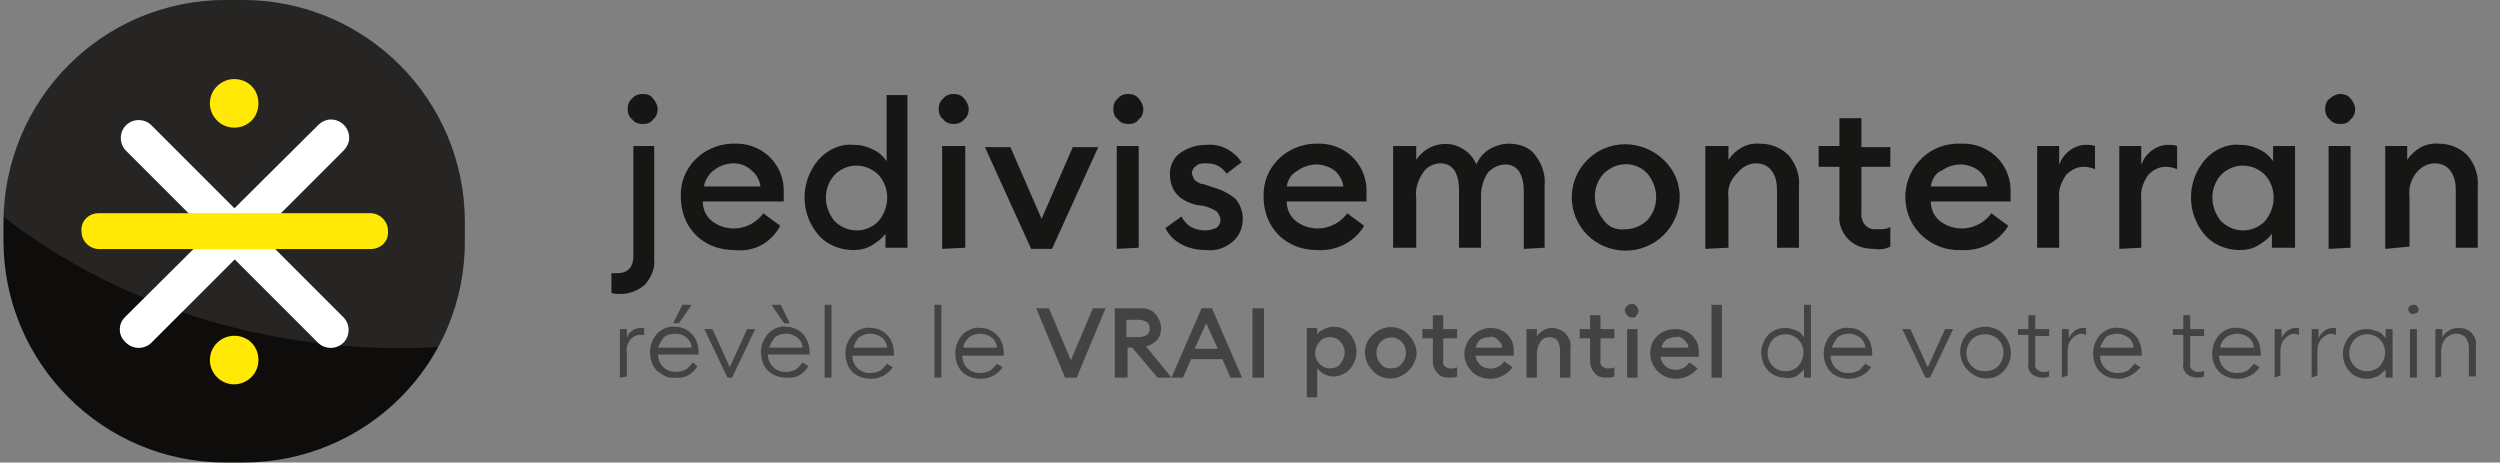 <?xml version="1.0" encoding="utf-8"?>
<!-- Generator: Adobe Illustrator 24.3.0, SVG Export Plug-In . SVG Version: 6.00 Build 0)  -->
<svg version="1.1" id="Calque_1" xmlns="http://www.w3.org/2000/svg" xmlns:xlink="http://www.w3.org/1999/xlink" x="0px" y="0px"
	 viewBox="0 0 216.2 40" style="enable-background:new 0 0 216.2 40;" xml:space="preserve">
<rect x="0" y="0" width="216.2" height="40" fill="#808080" stroke="none"/>
<style type="text/css">
	.st0{fill:#0E0D0C;}
	.st1{clip-path:url(#SVGID_2_);}
	.st2{opacity:0.1;fill:#FFFFFF;enable-background:new    ;}
	.st3{fill:#FFFFFF;}
	.st4{fill:#FFE905;}
	.st5{fill:#161615;}
	.st6{fill:#424444;}
</style>
<g id="Groupe_25" transform="translate(-12.834 -9.463)">
	<g id="Groupe_19" transform="translate(12.834 9.463)">
		<path id="Rectangle_6" class="st0" d="M19.5,0H21c10.6,0,19.2,8.6,19.2,19.2v1.5C40.3,31.4,31.7,40,21,40h-1.5
			C8.9,40,0.3,31.4,0.3,20.8v-1.5C0.3,8.6,8.9,0,19.5,0z"/>
		<g id="Groupe_18">
			<g>
				<defs>
					<path id="SVGID_1_" d="M19.5,0H21c10.6,0,19.2,8.6,19.2,19.2v1.5C40.3,31.4,31.7,40,21,40h-1.5C8.9,40,0.3,31.4,0.3,20.8v-1.5
						C0.3,8.6,8.9,0,19.5,0z"/>
				</defs>
				<clipPath id="SVGID_2_">
					<use xlink:href="#SVGID_1_"  style="overflow:visible;"/>
				</clipPath>
				<g id="Groupe_17" class="st1">
					<ellipse id="Ellipse_3" class="st2" cx="34.6" cy="-13.4" rx="50.9" ry="43.5"/>
				</g>
			</g>
		</g>
	</g>
	<g id="Groupe_22" transform="translate(19.484 16.301)">
		<g id="Groupe_20" transform="translate(3.447 3.497)">
			<path id="Tracé_64" class="st3" d="M3,0.5c-0.6-0.6-1.6-0.6-2.2,0c-0.6,0.6-0.6,1.6,0,2.2l16.6,16.6c0.6,0.6,1.6,0.6,2.2,0
				s0.6-1.6,0-2.2L3,0.5z"/>
			<path id="Tracé_65" class="st3" d="M20.1,1.6c0-0.9-0.7-1.6-1.6-1.6c-0.4,0-0.8,0.2-1.1,0.5L0.7,17.1c-0.6,0.6-0.6,1.6,0.1,2.2
				c0.6,0.6,1.6,0.6,2.2,0L19.6,2.7C19.9,2.4,20.1,2,20.1,1.6z"/>
		</g>
		<g id="Groupe_21">
			<path id="Tracé_66" class="st4" d="M13.6,0c-1.1,0-2.1,0.9-2.1,2.1c0,1.1,0.9,2.1,2.1,2.1s2.1-0.9,2.1-2.1c0,0,0,0,0,0
				C15.7,0.9,14.8,0,13.6,0z"/>
			<path id="Tracé_67" class="st4" d="M13.6,22.2c-1.1,0-2.1,0.9-2.1,2.1c0,1.1,0.9,2.1,2.1,2.1c1.1,0,2.1-0.9,2.1-2.1
				C15.7,23.1,14.8,22.2,13.6,22.2z"/>
			<path id="Tracé_68" class="st4" d="M25.4,11.6H1.9c-0.9,0-1.6,0.7-1.5,1.6c0,0.8,0.7,1.5,1.5,1.5h23.5c0.9,0,1.6-0.7,1.5-1.6
				C26.9,12.3,26.2,11.6,25.4,11.6z"/>
		</g>
	</g>
	<g id="Groupe_23" transform="translate(65.31 17.587)">
		<path id="Tracé_69" class="st5" d="M4.1,4.5v9.8c0.1,0.8-0.3,1.6-0.8,2.2c-0.6,0.5-1.3,0.8-2.1,0.8c-0.3,0-0.6,0-0.8-0.1v-1.7
			c0.2,0,0.3,0,0.5,0c0.9,0,1.4-0.5,1.4-1.5V4.5H4.1z M3.1,2.6c-0.3,0-0.7-0.1-0.9-0.4C1.9,2,1.8,1.6,1.8,1.3c0-0.3,0.1-0.7,0.4-0.9
			C2.4,0.1,2.8,0,3.1,0C3.5,0,3.8,0.1,4,0.4c0.2,0.2,0.4,0.6,0.4,0.9C4.4,1.6,4.3,2,4,2.2C3.8,2.5,3.5,2.6,3.1,2.6L3.1,2.6z"/>
		<path id="Tracé_70" class="st5" d="M11,13.5c-1.2,0-2.4-0.4-3.3-1.3c-0.9-0.9-1.3-2.1-1.3-3.3c-0.1-2.5,1.9-4.5,4.4-4.6
			c0.1,0,0.2,0,0.2,0c2.3-0.1,4.2,1.6,4.3,3.9c0,0.2,0,0.3,0,0.5c0,0.2,0,0.4,0,0.6H8.3c0,0.7,0.3,1.3,0.8,1.7
			c1.3,1,3.2,0.8,4.3-0.5c0.1-0.1,0.1-0.1,0.1-0.2l1.5,1.1C14.2,12.9,12.7,13.7,11,13.5z M8.4,8h4.9c-0.1-0.6-0.4-1.1-0.8-1.4
			C12.1,6.2,11.5,6,11,6c-0.6,0-1.2,0.2-1.6,0.5C8.9,6.8,8.5,7.4,8.4,8L8.4,8z"/>
		<path id="Tracé_71" class="st5" d="M21.3,13.5c-1.2,0-2.3-0.5-3-1.3c-1.6-1.9-1.6-4.6,0-6.5c0.8-0.9,1.9-1.4,3-1.3
			c0.6,0,1.1,0.1,1.7,0.4c0.5,0.2,0.9,0.6,1.2,1V0.1H26v13.2h-1.9v-1.2c-0.3,0.4-0.7,0.7-1.2,1C22.4,13.4,21.9,13.5,21.3,13.5z
			 M19.7,11c1,1,2.6,1.1,3.7,0.1c0,0,0.1-0.1,0.1-0.1c1-1.2,1-2.9,0-4c-1-1-2.6-1.1-3.7-0.1c0,0-0.1,0.1-0.1,0.1
			C18.7,8.1,18.7,9.8,19.7,11z"/>
		<path id="Tracé_72" class="st5" d="M30,2.6c-0.3,0-0.7-0.1-0.9-0.4c-0.3-0.2-0.4-0.6-0.4-0.9c0-0.3,0.1-0.7,0.4-0.9
			C29.3,0.1,29.7,0,30,0c0.3,0,0.7,0.1,0.9,0.4c0.2,0.2,0.4,0.6,0.4,0.9c0,0.3-0.1,0.7-0.4,0.9C30.7,2.5,30.3,2.6,30,2.6z M29,13.4
			V4.5H31v8.8L29,13.4z"/>
		<path id="Tracé_73" class="st5" d="M36.7,13.4l-4-8.8h2.2l2.7,6.2l2.7-6.2h2.2l-4,8.8L36.7,13.4z"/>
		<path id="Tracé_74" class="st5" d="M45.1,2.6c-0.3,0-0.7-0.1-0.9-0.4c-0.3-0.2-0.4-0.6-0.4-0.9c0-0.3,0.1-0.7,0.4-0.9
			C44.4,0.1,44.8,0,45.1,0c0.3,0,0.7,0.1,0.9,0.4c0.2,0.2,0.4,0.6,0.4,0.9c0,0.3-0.1,0.7-0.4,0.9C45.8,2.5,45.5,2.6,45.1,2.6z
			 M44.1,13.4V4.5h1.9v8.8L44.1,13.4z"/>
		<path id="Tracé_75" class="st5" d="M51.9,13.5c-0.7,0-1.5-0.1-2.2-0.5c-0.6-0.3-1.1-0.8-1.4-1.4l1.4-1c0.2,0.4,0.5,0.7,0.8,0.9
			c0.4,0.2,0.8,0.3,1.3,0.3c0.3,0,0.6-0.1,0.9-0.2c0.4-0.3,0.5-0.8,0.2-1.2c0-0.1-0.1-0.1-0.1-0.2c-0.3-0.2-0.7-0.4-1.1-0.5L51,9.6
			c-1.6-0.4-2.3-1.3-2.3-2.7c0-0.7,0.3-1.4,0.9-1.8c0.7-0.5,1.5-0.7,2.3-0.7c1.2-0.1,2.3,0.5,3,1.5l-1.3,1c-0.4-0.6-1-0.9-1.7-0.9
			C51.5,6,51.2,6,51,6.2c-0.2,0.1-0.4,0.4-0.4,0.6c0,0.2,0.1,0.4,0.2,0.6c0.2,0.2,0.5,0.4,0.8,0.4l0.9,0.3c0.7,0.2,1.3,0.5,1.9,1
			c0.4,0.5,0.6,1.1,0.6,1.7c0,0.8-0.3,1.5-0.9,2C53.5,13.3,52.7,13.6,51.9,13.5z"/>
		<path id="Tracé_76" class="st5" d="M61.4,13.5c-1.2,0-2.4-0.4-3.3-1.3c-0.9-0.9-1.3-2.1-1.3-3.3c-0.1-2.5,1.9-4.5,4.4-4.6
			c0.1,0,0.2,0,0.2,0c2.3-0.1,4.2,1.6,4.3,3.9c0,0.2,0,0.3,0,0.5c0,0.2,0,0.4,0,0.6h-6.9c0,0.7,0.3,1.3,0.8,1.7
			c1.3,1,3.2,0.8,4.3-0.5c0.1-0.1,0.1-0.1,0.1-0.2l1.5,1.1C64.6,12.9,63,13.6,61.4,13.5z M58.8,8h4.9c-0.1-0.6-0.4-1.1-0.8-1.4
			c-0.4-0.3-1-0.5-1.5-0.5c-0.6,0-1.2,0.2-1.6,0.5C59.2,6.9,58.9,7.4,58.8,8L58.8,8z"/>
		<path id="Tracé_77" class="st5" d="M79.3,13.4v-5c0-0.6-0.1-1.2-0.4-1.7c-0.3-0.4-0.7-0.6-1.2-0.6c-0.6,0-1.1,0.3-1.5,0.7
			c-0.4,0.6-0.6,1.3-0.6,2v4.5h-1.9v-5c0-0.6-0.1-1.2-0.4-1.7c-0.3-0.4-0.7-0.6-1.2-0.6c-0.6,0-1.2,0.3-1.5,0.8
			C70.1,7.5,69.9,8.3,70,9v4.3H68V4.5H70v1.2c0.9-1.4,2.8-1.8,4.1-0.9c0.5,0.3,0.9,0.8,1.1,1.3c0.2-0.5,0.6-1,1.1-1.3
			c0.5-0.3,1.1-0.5,1.7-0.5c0.9,0,1.8,0.3,2.3,1c0.6,0.8,0.9,1.7,0.8,2.7v5.3L79.3,13.4z"/>
		<path id="Tracé_78" class="st5" d="M91.4,12.2c-1.8,1.8-4.8,1.8-6.6,0c-1.8-1.8-1.8-4.7,0-6.5c1.8-1.8,4.7-1.8,6.6,0
			S93.2,10.4,91.4,12.2L91.4,12.2z M88.1,11.7c0.7,0,1.4-0.3,1.9-0.8c1-1.1,1-2.8,0-4c-1-1.1-2.7-1.1-3.8,0c0,0,0,0,0,0
			c-1,1.1-1,2.8,0,4C86.6,11.5,87.3,11.8,88.1,11.7L88.1,11.7z"/>
		<path id="Tracé_79" class="st5" d="M95,13.4V4.5H97v1.2c0.6-0.9,1.6-1.5,2.7-1.4c0.9,0,1.8,0.3,2.5,1c0.6,0.7,1,1.7,0.9,2.7v5.3
			h-1.9v-5c0-0.6-0.1-1.2-0.5-1.7c-0.3-0.4-0.8-0.6-1.3-0.6c-0.6,0-1.2,0.3-1.6,0.8C97.1,7.5,96.9,8.2,97,9v4.3L95,13.4z"/>
		<path id="Tracé_80" class="st5" d="M109.6,13.4c-0.8,0-1.6-0.2-2.2-0.8c-0.6-0.6-0.9-1.4-0.8-2.2V6.3h-1.8V4.5h1.8V2.1h1.9v2.5
			h2.5v1.7h-2.5v3.9c-0.1,0.7,0.3,1.4,1,1.5c0.2,0,0.3,0,0.5,0c0.4,0,0.7,0,1-0.2v1.7C110.6,13.4,110.1,13.5,109.6,13.4z"/>
		<path id="Tracé_81" class="st5" d="M117.1,13.5c-2.5,0.1-4.7-1.8-4.8-4.4c-0.1-2.5,1.8-4.7,4.4-4.8c0.1,0,0.3,0,0.4,0
			c2.3-0.1,4.2,1.6,4.3,3.9c0,0.2,0,0.3,0,0.5c0,0.2,0,0.4,0,0.6h-6.9c0,0.7,0.3,1.3,0.8,1.7c1.3,1,3.2,0.8,4.3-0.5
			c0.1-0.1,0.1-0.1,0.1-0.2l1.5,1.1C120.3,12.9,118.7,13.6,117.1,13.5z M114.5,8h4.9c-0.1-0.6-0.4-1.1-0.8-1.4
			c-0.4-0.3-1-0.5-1.5-0.5c-0.6,0-1.2,0.2-1.6,0.5C114.9,6.8,114.6,7.4,114.5,8L114.5,8z"/>
		<path id="Tracé_82" class="st5" d="M123.7,13.4V4.5h1.9v1.6c0.2-0.5,0.5-0.9,0.9-1.2c0.4-0.3,0.9-0.5,1.4-0.5
			c0.3,0,0.5,0,0.8,0.1v2c-0.3-0.1-0.6-0.2-1-0.2c-0.6,0-1.1,0.3-1.5,0.7c-0.4,0.6-0.7,1.3-0.6,2v4.3H123.7z"/>
		<path id="Tracé_83" class="st5" d="M130.8,13.4V4.5h1.9v1.6c0.2-0.5,0.5-0.9,0.9-1.2c0.4-0.3,0.9-0.5,1.4-0.5
			c0.3,0,0.5,0,0.8,0.1v2c-0.3-0.1-0.6-0.2-1-0.2c-0.6,0-1.1,0.3-1.5,0.7c-0.4,0.6-0.7,1.3-0.6,2v4.3L130.8,13.4z"/>
		<path id="Tracé_84" class="st5" d="M141.2,13.5c-1.2,0-2.3-0.5-3-1.3c-1.6-1.9-1.6-4.6,0-6.5c0.8-0.9,1.9-1.4,3-1.3
			c0.6,0,1.1,0.1,1.7,0.4c0.5,0.2,0.9,0.6,1.2,1V4.5h1.9v8.8H144v-1.2c-0.3,0.4-0.7,0.7-1.2,1C142.3,13.4,141.8,13.5,141.2,13.5z
			 M139.6,11c1,1,2.6,1.1,3.7,0.1c0,0,0.1-0.1,0.1-0.1c1-1.2,1-2.9,0-4c-1-1-2.6-1.1-3.7-0.1c0,0-0.1,0.1-0.1,0.1
			C138.6,8.1,138.6,9.8,139.6,11z"/>
		<path id="Tracé_85" class="st5" d="M149.9,2.6c-0.3,0-0.7-0.1-0.9-0.4c-0.3-0.2-0.4-0.6-0.4-0.9c0-0.3,0.1-0.7,0.4-0.9
			c0.2-0.2,0.6-0.4,0.9-0.4c0.3,0,0.7,0.1,0.9,0.4c0.2,0.2,0.4,0.6,0.4,0.9c0,0.3-0.1,0.7-0.4,0.9C150.6,2.5,150.3,2.6,149.9,2.6z
			 M148.9,13.4V4.5h1.9v8.8L148.9,13.4z"/>
		<path id="Tracé_86" class="st5" d="M153.8,13.4V4.5h1.9v1.2c0.6-0.9,1.6-1.5,2.7-1.4c0.9,0,1.8,0.3,2.5,1c0.6,0.7,1,1.7,0.9,2.7
			v5.3h-1.9v-5c0-0.6-0.1-1.2-0.5-1.7c-0.3-0.4-0.8-0.6-1.3-0.6c-0.6,0-1.2,0.3-1.6,0.8c-0.5,0.6-0.7,1.4-0.6,2.1v4.3L153.8,13.4z"
			/>
	</g>
	<g id="Groupe_24" transform="translate(66.145 35.721)">
		<path id="Tracé_87" class="st6" d="M0.3,6.4V2.2h0.6V3C1,2.5,1.5,2.1,2.1,2.1c0.1,0,0.2,0,0.3,0v0.6C2.3,2.7,2.2,2.7,2,2.7
			c-0.3,0-0.6,0.2-0.8,0.4C1,3.4,0.8,3.8,0.9,4.2v2.1L0.3,6.4z"/>
		<path id="Tracé_88" class="st6" d="M5.1,6.4C4.5,6.5,4,6.2,3.5,5.8c-0.4-0.4-0.6-1-0.6-1.6c0-0.6,0.2-1.1,0.6-1.6
			c0.4-0.4,1-0.7,1.6-0.6c0.5,0,1,0.2,1.4,0.6c0.4,0.4,0.6,1,0.6,1.6v0.2H3.6c0,0.8,0.6,1.5,1.5,1.5c0,0,0.1,0,0.1,0
			c0.3,0,0.6-0.1,0.8-0.2c0.2-0.1,0.4-0.4,0.6-0.6L7,5.4C6.6,6.1,5.9,6.5,5.1,6.4z M3.6,3.8h2.9c0-0.3-0.2-0.7-0.5-0.9
			C5.8,2.7,5.4,2.6,5.1,2.6c-0.4,0-0.7,0.1-1,0.3C3.9,3.2,3.7,3.5,3.6,3.8z M4.9,1.7l0.8-1.6h0.8L5.4,1.7H4.9z"/>
		<path id="Tracé_89" class="st6" d="M9.6,6.4l-2-4.2h0.7l1.5,3.3l1.5-3.3h0.7l-2,4.2L9.6,6.4z"/>
		<path id="Tracé_90" class="st6" d="M14.7,6.4c-0.6,0-1.2-0.2-1.6-0.6c-0.4-0.4-0.6-1-0.6-1.6c0-0.6,0.2-1.1,0.6-1.6
			c0.4-0.4,1-0.7,1.6-0.6c0.5,0,1,0.2,1.4,0.6c0.4,0.4,0.6,1,0.6,1.6v0.2h-3.6c0,0.8,0.6,1.5,1.5,1.5c0,0,0.1,0,0.1,0
			c0.3,0,0.6-0.1,0.8-0.2c0.2-0.1,0.4-0.4,0.6-0.6l0.5,0.3C16.2,6.1,15.5,6.5,14.7,6.4z M13.2,3.8h2.9c0-0.3-0.2-0.7-0.5-0.9
			c-0.3-0.2-0.6-0.3-0.9-0.3c-0.4,0-0.7,0.1-1,0.3C13.5,3.2,13.3,3.5,13.2,3.8z M14.5,1.7l-1.1-1.6h0.8L15,1.7H14.5z"/>
		<path id="Tracé_91" class="st6" d="M18,6.4V0.1h0.6v6.3H18z"/>
		<path id="Tracé_92" class="st6" d="M22,6.5c-0.6,0-1.2-0.2-1.6-0.6c-0.4-0.4-0.6-1-0.6-1.6c0-0.6,0.2-1.1,0.6-1.6
			c0.4-0.4,1-0.7,1.6-0.6c0.5,0,1,0.2,1.4,0.6c0.4,0.4,0.6,1,0.6,1.6v0.2h-3.6c0,0.8,0.6,1.5,1.5,1.5c0,0,0.1,0,0.1,0
			c0.3,0,0.6-0.1,0.8-0.2c0.2-0.1,0.4-0.4,0.6-0.6l0.5,0.3C23.5,6.1,22.8,6.5,22,6.5z M20.5,3.8h2.9c0-0.3-0.2-0.7-0.5-0.9
			c-0.3-0.2-0.6-0.3-0.9-0.3c-0.4,0-0.7,0.1-1,0.3C20.7,3.2,20.6,3.5,20.5,3.8L20.5,3.8z"/>
		<path id="Tracé_93" class="st6" d="M27.5,6.4V0.1h0.6v6.3H27.5z"/>
		<path id="Tracé_94" class="st6" d="M31.5,6.5c-0.6,0-1.2-0.2-1.6-0.6c-0.4-0.4-0.6-1-0.6-1.6c0-0.6,0.2-1.1,0.6-1.6
			c0.4-0.4,1-0.7,1.6-0.6c0.5,0,1,0.2,1.4,0.6c0.4,0.4,0.6,1,0.6,1.6v0.2h-3.6c0,0.8,0.6,1.5,1.5,1.5c0,0,0.1,0,0.1,0
			c0.3,0,0.6-0.1,0.8-0.2c0.2-0.1,0.4-0.4,0.6-0.6l0.5,0.3C33,6.1,32.3,6.5,31.5,6.5z M30,3.8h2.9c0-0.3-0.2-0.7-0.5-0.9
			c-0.3-0.2-0.6-0.3-0.9-0.3c-0.4,0-0.7,0.1-1,0.3C30.2,3.2,30,3.5,30,3.8L30,3.8z"/>
		<path id="Tracé_95" class="st6" d="M38.8,6.4l-2.5-6h1.1l1.9,4.5l1.9-4.5h1.1l-2.5,6L38.8,6.4z"/>
		<path id="Tracé_96" class="st6" d="M43.1,6.4v-6h2.2c0.5,0,1,0.1,1.3,0.5c0.3,0.3,0.5,0.8,0.5,1.2c0,0.4-0.1,0.7-0.3,1
			c-0.3,0.3-0.6,0.5-1,0.6l2.2,2.7h-1.2l-2.2-2.6h-0.4v2.6L43.1,6.4z M44.1,2.9h1.1c0.2,0,0.5-0.1,0.7-0.2c0.3-0.3,0.3-0.8,0-1.1
			c0,0,0,0,0,0c-0.2-0.1-0.4-0.2-0.7-0.2h-1.1V2.9z"/>
		<path id="Tracé_97" class="st6" d="M48,6.4l2.6-6h0.9l2.6,6h-1l-0.7-1.6h-2.7L49,6.4L48,6.4z M51,1.7l-1,2.2H52L51,1.7z"/>
		<path id="Tracé_98" class="st6" d="M55,6.4v-6h1v6L55,6.4z"/>
		<path id="Tracé_99" class="st6" d="M60.6,8.1h-0.9v-6h0.9v0.6c0.1-0.2,0.3-0.4,0.6-0.5c0.2-0.1,0.5-0.2,0.8-0.2
			c0.6,0,1.1,0.2,1.4,0.6c0.8,0.9,0.8,2.2,0,3.1c-0.4,0.4-0.9,0.6-1.4,0.6c-0.3,0-0.6-0.1-0.8-0.2c-0.2-0.1-0.4-0.3-0.6-0.5V8.1z
			 M61.7,5.6c0.3,0,0.7-0.1,0.9-0.4c0.5-0.6,0.5-1.4,0-1.9c-0.2-0.3-0.6-0.4-0.9-0.4c-0.3,0-0.7,0.1-0.9,0.4c-0.5,0.6-0.5,1.4,0,1.9
			C61.1,5.5,61.4,5.6,61.7,5.6L61.7,5.6z"/>
		<path id="Tracé_100" class="st6" d="M68.5,5.8c-0.9,0.9-2.3,0.9-3.1,0c-0.9-0.9-0.9-2.3,0-3.1c0.9-0.9,2.3-0.9,3.1,0
			c0.4,0.4,0.7,1,0.7,1.6C69.2,4.8,68.9,5.4,68.5,5.8z M67,5.6c0.3,0,0.7-0.1,0.9-0.4c0.5-0.5,0.5-1.4,0-1.9c-0.5-0.5-1.3-0.5-1.8,0
			c0,0,0,0,0,0c-0.5,0.5-0.5,1.4,0,1.9C66.3,5.5,66.6,5.6,67,5.6L67,5.6z"/>
		<path id="Tracé_101" class="st6" d="M72,6.4c-0.4,0-0.8-0.1-1-0.4c-0.3-0.3-0.4-0.7-0.4-1V3h-0.9V2.2h0.9V1h0.9v1.2h1.2V3h-1.2
			v1.9c-0.1,0.3,0.1,0.6,0.5,0.7c0.1,0,0.2,0,0.2,0c0.2,0,0.3,0,0.5-0.1v0.8C72.5,6.4,72.2,6.4,72,6.4z"/>
		<path id="Tracé_102" class="st6" d="M75.6,6.5c-0.6,0-1.2-0.2-1.6-0.6c-0.9-0.9-0.9-2.2,0-3.1c0.4-0.4,1-0.7,1.6-0.7
			c1.1,0,2,0.8,2,1.9c0,0.1,0,0.2,0,0.2c0,0.1,0,0.2,0,0.3h-3.3c0,0.3,0.2,0.6,0.4,0.8c0.6,0.5,1.5,0.4,2-0.2c0,0,0-0.1,0.1-0.1
			l0.7,0.5C77.1,6.1,76.3,6.5,75.6,6.5z M74.3,3.8h2.3c0-0.3-0.2-0.5-0.4-0.7c-0.2-0.2-0.5-0.3-0.7-0.2c-0.3,0-0.6,0.1-0.8,0.2
			C74.5,3.3,74.4,3.5,74.3,3.8L74.3,3.8z"/>
		<path id="Tracé_103" class="st6" d="M78.7,6.4V2.2h0.9v0.6c0.3-0.4,0.8-0.7,1.3-0.7c0.4,0,0.9,0.2,1.2,0.5
			c0.3,0.4,0.5,0.8,0.4,1.3v2.5h-0.9V4c0-0.3-0.1-0.6-0.2-0.8C81.2,3,81,2.9,80.7,2.9c-0.3,0-0.6,0.1-0.8,0.4
			c-0.2,0.3-0.3,0.7-0.3,1v2.1L78.7,6.4z"/>
		<path id="Tracé_104" class="st6" d="M85.6,6.4c-0.4,0-0.8-0.1-1-0.4c-0.3-0.3-0.4-0.7-0.4-1V3h-0.9V2.2h0.9V1h0.9v1.2h1.2V3h-1.2
			v1.9c-0.1,0.3,0.1,0.6,0.5,0.7c0.1,0,0.2,0,0.2,0c0.2,0,0.3,0,0.5-0.1v0.8C86.1,6.4,85.9,6.4,85.6,6.4z"/>
		<path id="Tracé_105" class="st6" d="M87.8,1.2c-0.2,0-0.3-0.1-0.4-0.2c-0.1-0.1-0.2-0.3-0.2-0.4c0-0.2,0.1-0.3,0.2-0.4
			C87.5,0.1,87.7,0,87.8,0c0.2,0,0.3,0.1,0.4,0.2c0.1,0.1,0.2,0.3,0.2,0.4c0,0.2-0.1,0.3-0.2,0.4C88.2,1.2,88,1.2,87.8,1.2z
			 M87.4,6.4V2.2h0.9v4.2H87.4z"/>
		<path id="Tracé_106" class="st6" d="M91.6,6.5c-1.2,0-2.2-1-2.2-2.2c0-0.6,0.2-1.1,0.6-1.5c0.4-0.4,1-0.6,1.6-0.6
			c1.1,0,2,0.8,2,1.9c0,0.1,0,0.2,0,0.2c0,0.1,0,0.2,0,0.3h-3.3c0,0.3,0.2,0.6,0.4,0.8c0.6,0.5,1.5,0.4,2-0.2c0,0,0-0.1,0.1-0.1
			l0.7,0.5C93.1,6.1,92.4,6.5,91.6,6.5z M90.4,3.8h2.3c0-0.3-0.2-0.5-0.4-0.7c-0.2-0.2-0.5-0.3-0.7-0.2c-0.3,0-0.6,0.1-0.8,0.2
			C90.6,3.3,90.4,3.5,90.4,3.8L90.4,3.8z"/>
		<path id="Tracé_107" class="st6" d="M94.7,6.4V0.1h0.9v6.3H94.7z"/>
		<path id="Tracé_108" class="st6" d="M101.1,6.4c-0.6,0-1.1-0.2-1.5-0.6c-0.8-0.9-0.8-2.2,0-3.1c0.4-0.4,0.9-0.6,1.5-0.6
			c0.3,0,0.6,0.1,0.9,0.2c0.3,0.1,0.5,0.3,0.7,0.6V0.1h0.6v6.3h-0.6V5.7c-0.2,0.2-0.4,0.4-0.7,0.6C101.7,6.4,101.4,6.5,101.1,6.4z
			 M100,5.4c0.6,0.6,1.6,0.6,2.2,0c0,0,0,0,0,0c0.6-0.7,0.6-1.7,0-2.3c-0.6-0.6-1.6-0.6-2.2,0c0,0,0,0,0,0
			C99.4,3.8,99.4,4.8,100,5.4z"/>
		<path id="Tracé_109" class="st6" d="M106.6,6.5c-0.6,0-1.2-0.2-1.6-0.6c-0.4-0.4-0.6-1-0.6-1.6c0-0.6,0.2-1.1,0.6-1.6
			c0.4-0.4,1-0.7,1.6-0.6c0.5,0,1,0.2,1.4,0.6c0.4,0.4,0.6,1,0.6,1.6v0.2h-3.6c0,0.8,0.6,1.5,1.5,1.5c0,0,0.1,0,0.1,0
			c0.3,0,0.6-0.1,0.8-0.2c0.2-0.1,0.4-0.4,0.6-0.6l0.5,0.3C108.1,6.1,107.4,6.5,106.6,6.5z M105.1,3.8h2.9c0-0.3-0.2-0.7-0.5-0.9
			c-0.3-0.2-0.6-0.3-0.9-0.3c-0.4,0-0.7,0.1-1,0.3C105.4,3.2,105.2,3.5,105.1,3.8z"/>
		<path id="Tracé_110" class="st6" d="M113.2,6.4l-2-4.2h0.7l1.5,3.3l1.5-3.3h0.7l-2,4.2H113.2z"/>
		<path id="Tracé_111" class="st6" d="M120,5.8c-0.8,0.9-2.2,0.9-3.1,0c-0.4-0.4-0.7-1-0.7-1.6c0-0.6,0.2-1.1,0.6-1.6
			c0.9-0.8,2.3-0.8,3.1,0C120.8,3.6,120.8,4.9,120,5.8z M117.2,5.4c0.6,0.6,1.7,0.6,2.3,0c0,0,0,0,0,0c0.6-0.7,0.6-1.7,0-2.3
			c-0.6-0.6-1.7-0.6-2.3,0c0,0,0,0,0,0C116.6,3.8,116.6,4.8,117.2,5.4z"/>
		<path id="Tracé_112" class="st6" d="M123.3,6.4c-0.3,0-0.6-0.1-0.9-0.3c-0.2-0.2-0.4-0.6-0.3-0.9V2.7h-0.9V2.2h0.9V1h0.6v1.2h1.2
			v0.6h-1.2v2.4c-0.1,0.3,0.2,0.6,0.5,0.7c0.1,0,0.1,0,0.2,0c0.2,0,0.4,0,0.5-0.1v0.5C123.7,6.4,123.5,6.4,123.3,6.4z"/>
		<path id="Tracé_113" class="st6" d="M125,6.4V2.2h0.6V3c0.2-0.5,0.7-0.9,1.2-0.9c0.1,0,0.2,0,0.3,0v0.6c-0.1,0-0.2-0.1-0.4-0.1
			c-0.3,0-0.6,0.2-0.8,0.4c-0.3,0.3-0.4,0.7-0.4,1.1v2.1L125,6.4z"/>
		<path id="Tracé_114" class="st6" d="M129.9,6.5c-0.6,0-1.2-0.2-1.6-0.6c-0.4-0.4-0.6-1-0.6-1.6c0-0.6,0.2-1.1,0.6-1.6
			c0.4-0.4,1-0.7,1.6-0.6c0.5,0,1,0.2,1.4,0.6c0.4,0.4,0.6,1,0.6,1.6v0.2h-3.6c0,0.8,0.6,1.5,1.5,1.5c0,0,0.1,0,0.1,0
			c0.3,0,0.6-0.1,0.8-0.2c0.2-0.1,0.4-0.4,0.6-0.6l0.5,0.3C131.3,6.1,130.6,6.5,129.9,6.5z M128.3,3.8h2.9c0-0.3-0.2-0.7-0.5-0.9
			c-0.3-0.2-0.6-0.3-0.9-0.3c-0.4,0-0.7,0.1-1,0.3C128.6,3.2,128.4,3.5,128.3,3.8L128.3,3.8z"/>
		<path id="Tracé_115" class="st6" d="M136.7,6.4c-0.3,0-0.6-0.1-0.9-0.3c-0.2-0.2-0.4-0.6-0.3-0.9V2.7h-0.9V2.2h0.9V1h0.6v1.2h1.2
			v0.6h-1.2v2.4c-0.1,0.3,0.2,0.6,0.5,0.7c0.1,0,0.1,0,0.2,0c0.2,0,0.4,0,0.5-0.1v0.5C137.1,6.4,136.9,6.4,136.7,6.4z"/>
		<path id="Tracé_116" class="st6" d="M140.2,6.5c-0.6,0-1.2-0.2-1.6-0.6c-0.4-0.4-0.6-1-0.6-1.6c0-0.6,0.2-1.1,0.6-1.6
			c0.4-0.4,1-0.7,1.6-0.6c0.5,0,1,0.2,1.4,0.6c0.4,0.4,0.6,1,0.6,1.6v0.2h-3.6c0,0.8,0.6,1.5,1.5,1.5c0,0,0.1,0,0.1,0
			c0.3,0,0.6-0.1,0.8-0.2c0.2-0.1,0.4-0.4,0.6-0.6l0.5,0.3C141.7,6.1,141,6.5,140.2,6.5z M138.7,3.8h2.9c0-0.3-0.2-0.7-0.5-0.9
			c-0.3-0.2-0.6-0.3-0.9-0.3c-0.4,0-0.7,0.1-1,0.3C138.9,3.2,138.7,3.5,138.7,3.8L138.7,3.8z"/>
		<path id="Tracé_117" class="st6" d="M143.4,6.4V2.2h0.6V3c0.2-0.5,0.7-0.9,1.2-0.9c0.1,0,0.2,0,0.3,0v0.6c-0.1,0-0.2-0.1-0.4-0.1
			c-0.3,0-0.6,0.2-0.8,0.4c-0.3,0.3-0.4,0.7-0.4,1.1v2.1L143.4,6.4z"/>
		<path id="Tracé_118" class="st6" d="M146.6,6.4V2.2h0.6V3c0.2-0.5,0.7-0.9,1.2-0.9c0.1,0,0.2,0,0.3,0v0.6c-0.1,0-0.2-0.1-0.4-0.1
			c-0.3,0-0.6,0.2-0.8,0.4c-0.3,0.3-0.4,0.7-0.4,1.1v2.1L146.6,6.4z"/>
		<path id="Tracé_119" class="st6" d="M151.4,6.5c-0.6,0-1.1-0.2-1.5-0.6c-0.8-0.9-0.8-2.2,0-3.1c0.4-0.4,0.9-0.6,1.5-0.6
			c0.3,0,0.6,0.1,0.9,0.2c0.3,0.1,0.5,0.3,0.7,0.6V2.2h0.6v4.2h-0.6V5.7c-0.2,0.2-0.4,0.4-0.7,0.6C152,6.4,151.7,6.5,151.4,6.5z
			 M150.3,5.4c0.6,0.6,1.6,0.6,2.2,0c0,0,0,0,0,0c0.6-0.7,0.6-1.7,0-2.3c-0.6-0.6-1.6-0.6-2.2,0c0,0,0,0,0,0
			C149.7,3.8,149.7,4.8,150.3,5.4z"/>
		<path id="Tracé_120" class="st6" d="M155.4,0.9c-0.1,0-0.2,0-0.3-0.1c-0.2-0.2-0.2-0.5,0-0.6c0,0,0,0,0,0
			c0.1-0.1,0.2-0.1,0.3-0.1c0.1,0,0.2,0,0.3,0.1c0.2,0.2,0.2,0.5,0,0.6C155.6,0.8,155.5,0.9,155.4,0.9z M155.1,6.4V2.2h0.6v4.2
			H155.1z"/>
		<path id="Tracé_121" class="st6" d="M157.3,6.4V2.2h0.6v0.7c0.3-0.5,0.8-0.8,1.4-0.8c0.4,0,0.8,0.1,1.1,0.4
			c0.3,0.3,0.5,0.8,0.4,1.2v2.6h-0.6V3.8c0-0.3-0.1-0.6-0.3-0.9c-0.2-0.2-0.5-0.3-0.8-0.3c-0.4,0-0.7,0.2-0.9,0.4
			c-0.3,0.3-0.4,0.8-0.4,1.2v2.1L157.3,6.4z"/>
	</g>
</g>
</svg>
